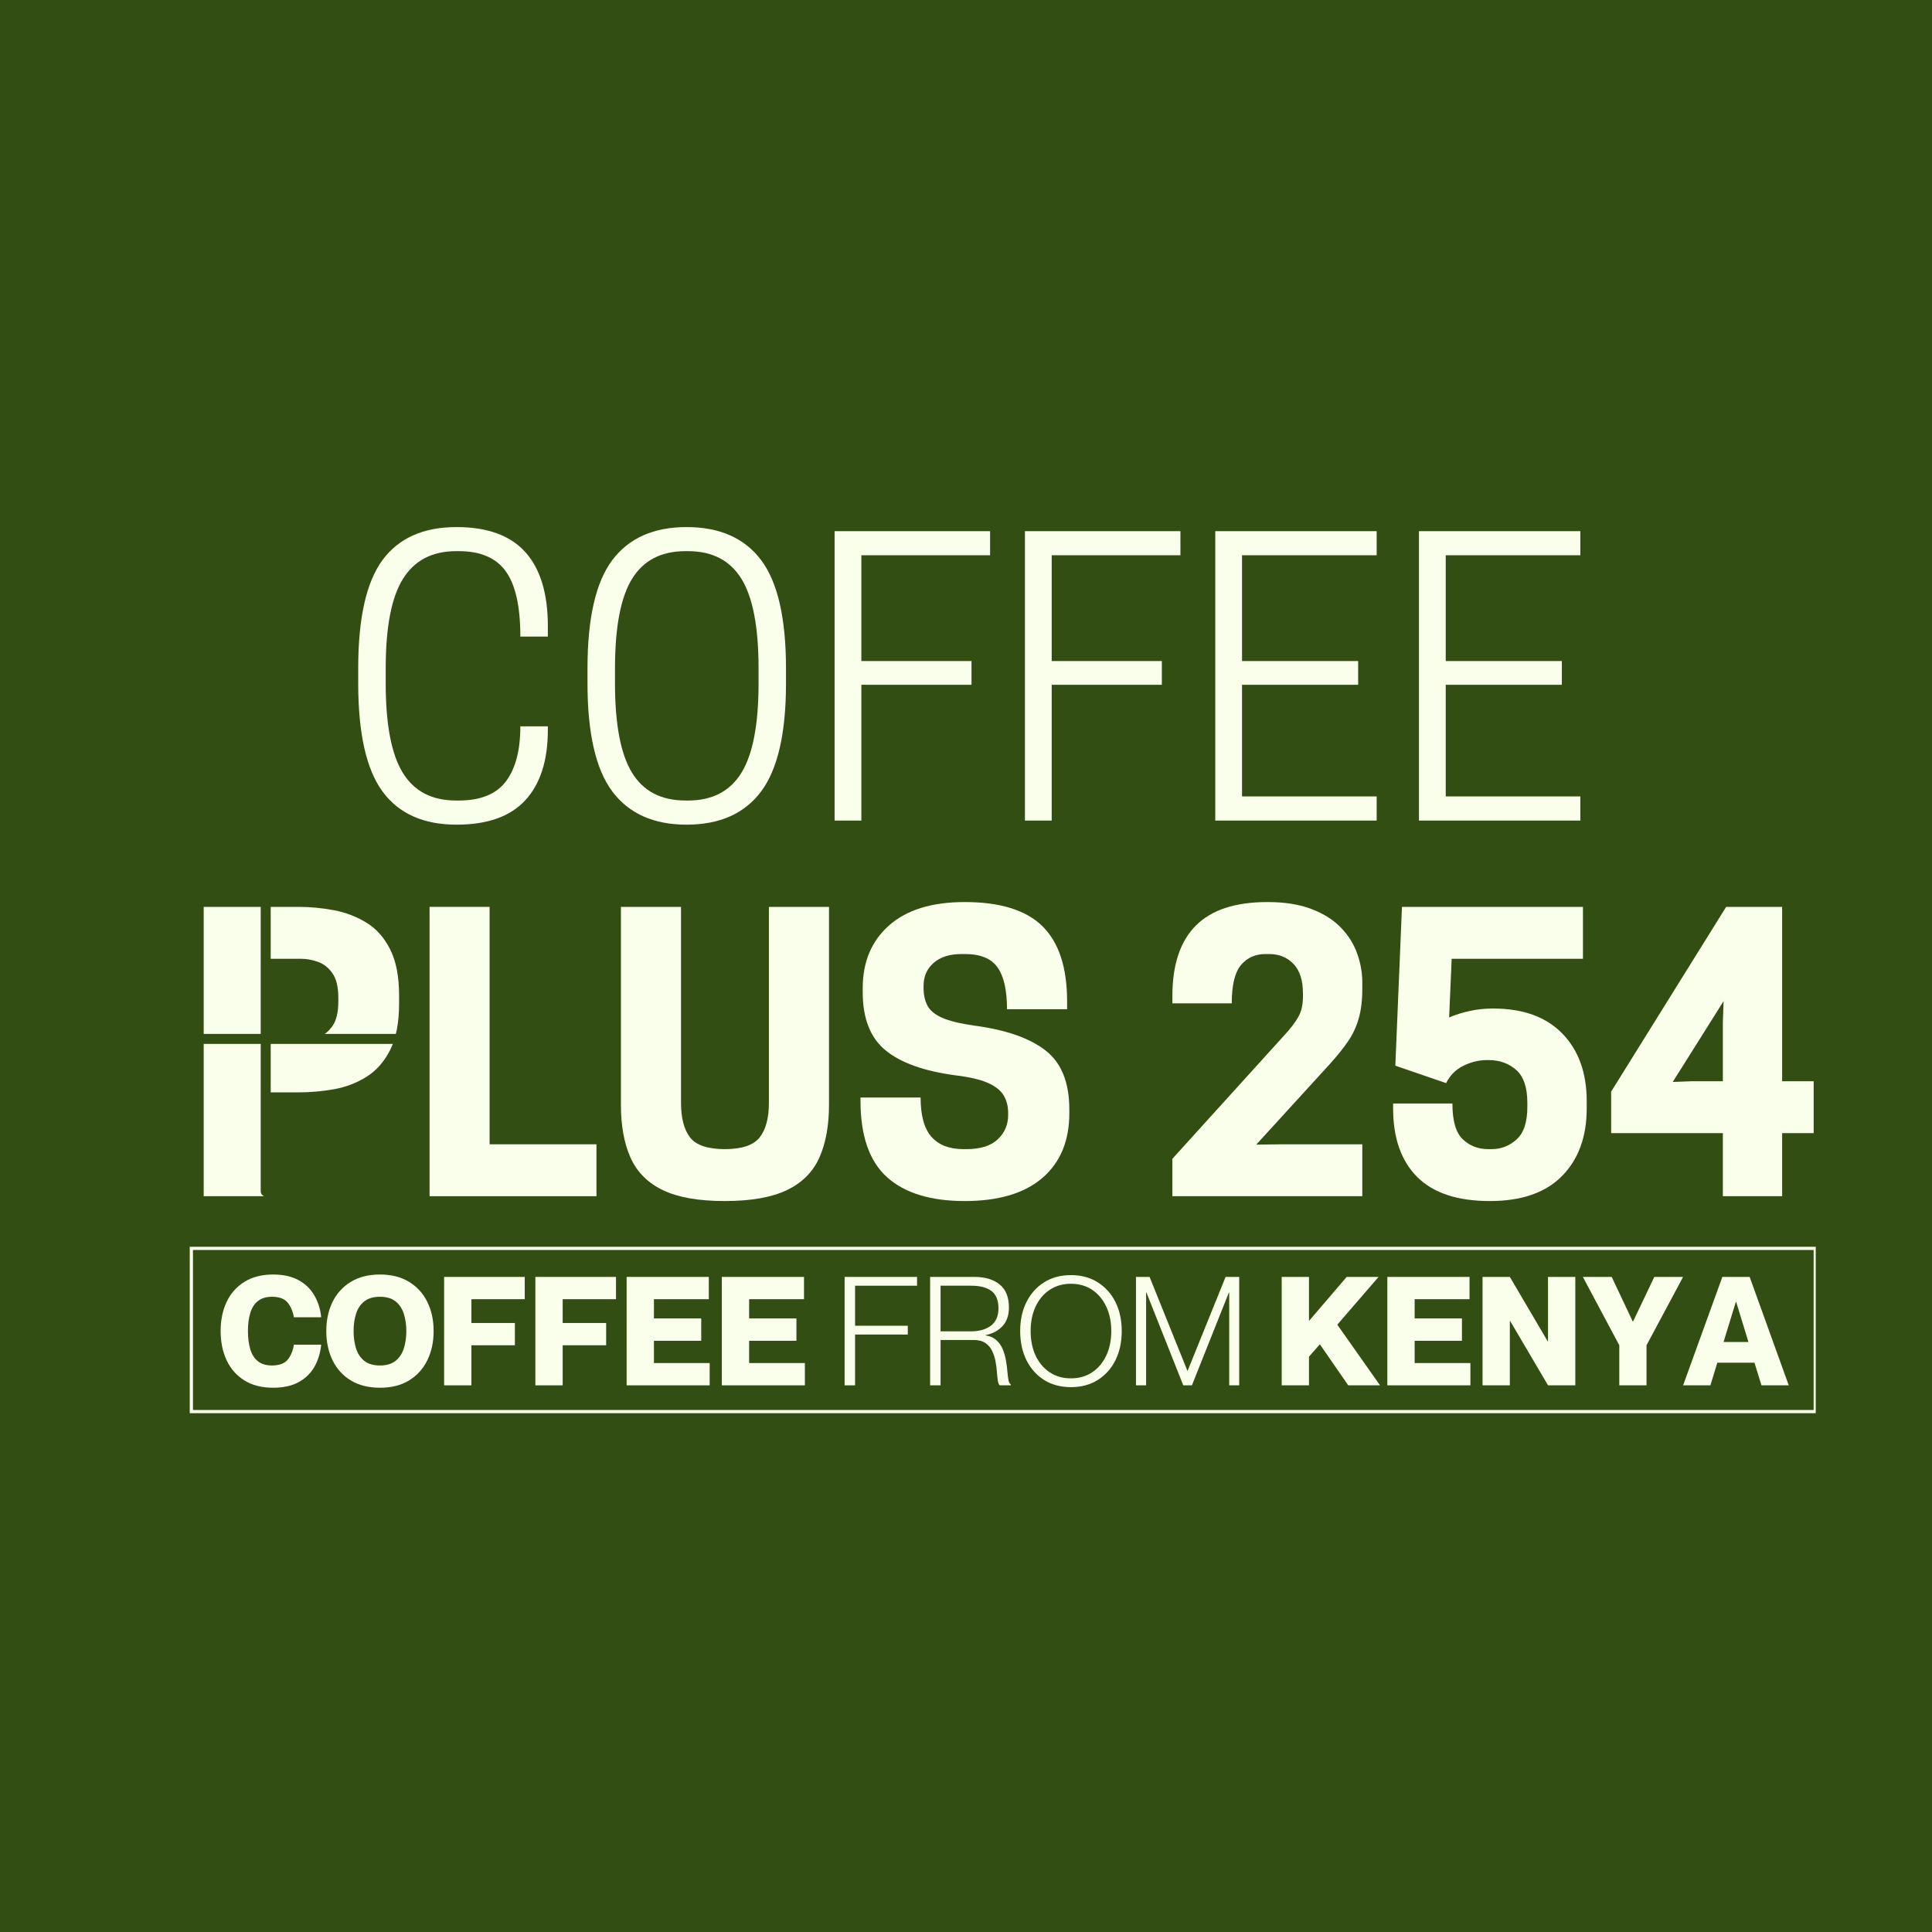 <svg version="1.0" preserveAspectRatio="xMidYMid meet" height="600" viewBox="0 0 450 450" zoomAndPan="magnify" width="600" xmlns:xlink="http://www.w3.org/1999/xlink" xmlns="http://www.w3.org/2000/svg"><defs><g></g><clipPath id="dd39a4aca8"><rect height="92" y="0" width="384" x="0"></rect></clipPath><clipPath id="00879ebe2e"><path clip-rule="nonzero" d="M 44.195 290.395 L 422.922 290.395 L 422.922 329.16 L 44.195 329.16 Z M 44.195 290.395"></path></clipPath><clipPath id="a619329e32"><path clip-rule="nonzero" d="M 6 0.16 L 51 0.16 L 51 71 L 6 71 Z M 6 0.16"></path></clipPath><clipPath id="fe4940cf85"><path clip-rule="nonzero" d="M 59 0.16 L 107 0.16 L 107 71 L 59 71 Z M 59 0.16"></path></clipPath><clipPath id="c908c547f8"><rect height="92" y="0" width="313" x="0"></rect></clipPath><clipPath id="e12dbba30c"><path clip-rule="nonzero" d="M 25.207 205.297 L 98.707 205.297 L 98.707 278.797 L 25.207 278.797 Z M 25.207 205.297"></path></clipPath></defs><rect fill-opacity="1" height="540" y="-45" fill="#ffffff" width="540" x="-45"></rect><rect fill-opacity="1" height="540" y="-45" fill="#334e12" width="540" x="-45"></rect><g transform="matrix(1, 0, 0, 1, 42, 209)"><g clip-path="url(#dd39a4aca8)"><g fill-opacity="1" fill="#f9ffeb"><g transform="translate(0.6, 69.621)"><g><path d="M 18.828 -24.188 L 18.828 0 L 4.844 0 L 4.844 -67.391 L 26.953 -67.391 C 29.711 -67.391 32.461 -67.129 35.203 -66.609 C 37.941 -66.086 40.461 -65.117 42.766 -63.703 C 45.066 -62.297 46.906 -60.223 48.281 -57.484 C 49.664 -54.754 50.359 -51.145 50.359 -46.656 L 50.359 -44.922 C 50.359 -40.43 49.664 -36.816 48.281 -34.078 C 46.906 -31.348 45.066 -29.258 42.766 -27.812 C 40.461 -26.375 37.941 -25.41 35.203 -24.922 C 32.461 -24.43 29.711 -24.188 26.953 -24.188 Z M 18.828 -36.281 L 27.562 -36.281 C 28.82 -36.281 30.113 -36.508 31.438 -36.969 C 32.77 -37.438 33.895 -38.316 34.812 -39.609 C 35.738 -40.898 36.203 -42.816 36.203 -45.359 L 36.203 -46.219 C 36.203 -48.75 35.738 -50.66 34.812 -51.953 C 33.895 -53.254 32.77 -54.133 31.438 -54.594 C 30.113 -55.062 28.82 -55.297 27.562 -55.297 L 18.828 -55.297 Z M 18.828 -36.281"></path></g></g></g><g fill-opacity="1" fill="#f9ffeb"><g transform="translate(53.209, 69.621)"><g><path d="M 43.719 0 L 4.844 0 L 4.844 -67.391 L 18.828 -67.391 L 18.828 -12.094 L 43.719 -12.094 Z M 43.719 0"></path></g></g></g><g fill-opacity="1" fill="#f9ffeb"><g transform="translate(98.216, 69.621)"><g><path d="M 28.594 1.125 C 22.488 1.125 17.676 0.273 14.156 -1.422 C 10.645 -3.117 8.141 -5.641 6.641 -8.984 C 5.148 -12.328 4.406 -16.445 4.406 -21.344 L 4.406 -67.391 L 18.406 -67.391 L 18.406 -21.766 C 18.406 -18.203 19.109 -15.508 20.516 -13.688 C 21.93 -11.875 24.625 -10.969 28.594 -10.969 C 32.57 -10.969 35.281 -11.875 36.719 -13.688 C 38.156 -15.508 38.875 -18.203 38.875 -21.766 L 38.875 -67.391 L 52.875 -67.391 L 52.875 -21.344 C 52.875 -16.445 52.125 -12.328 50.625 -8.984 C 49.125 -5.641 46.602 -3.117 43.062 -1.422 C 39.52 0.273 34.695 1.125 28.594 1.125 Z M 28.594 1.125"></path></g></g></g><g fill-opacity="1" fill="#f9ffeb"><g transform="translate(155.49, 69.621)"><g><path d="M 25.047 -28.156 C 17.734 -29.133 12.305 -31.078 8.766 -33.984 C 5.223 -36.898 3.453 -41.41 3.453 -47.516 L 3.453 -48.469 C 3.453 -54.57 5.492 -59.438 9.578 -63.062 C 13.672 -66.695 19.551 -68.516 27.219 -68.516 C 35.508 -68.516 41.555 -66.625 45.359 -62.844 C 49.16 -59.07 51.062 -53.242 51.062 -45.359 L 51.062 -43.547 L 37.062 -43.547 C 37.062 -47.973 36.328 -51.223 34.859 -53.297 C 33.391 -55.367 30.867 -56.406 27.297 -56.406 L 26.516 -56.406 C 23.691 -56.406 21.504 -55.711 19.953 -54.328 C 18.398 -52.953 17.625 -51.172 17.625 -48.984 L 17.625 -48.547 C 17.625 -46.93 17.926 -45.547 18.531 -44.391 C 19.133 -43.242 20.285 -42.297 21.984 -41.547 C 23.68 -40.805 26.172 -40.203 29.453 -39.734 C 36.828 -38.754 42.359 -36.82 46.047 -33.938 C 49.734 -31.062 51.578 -26.488 51.578 -20.219 L 51.578 -19.344 C 51.578 -12.895 49.488 -7.867 45.312 -4.266 C 41.133 -0.672 35.102 1.125 27.219 1.125 C 19.27 1.125 13.234 -0.727 9.109 -4.438 C 4.992 -8.156 2.938 -14.078 2.938 -22.203 L 2.938 -22.984 L 16.938 -22.984 C 16.938 -18.773 17.785 -15.719 19.484 -13.812 C 21.18 -11.914 23.645 -10.969 26.875 -10.969 L 27.641 -10.969 C 30.867 -10.969 33.289 -11.727 34.906 -13.25 C 36.52 -14.781 37.328 -16.672 37.328 -18.922 L 37.328 -19.344 C 37.328 -20.957 36.977 -22.336 36.281 -23.484 C 35.594 -24.641 34.367 -25.609 32.609 -26.391 C 30.859 -27.172 28.336 -27.758 25.047 -28.156 Z M 25.047 -28.156"></path></g></g></g><g fill-opacity="1" fill="#f9ffeb"><g transform="translate(227.276, 69.621)"><g><path d="M 29.453 -12.094 L 48.031 -12.094 L 48.031 0 L 3.797 0 L 3.797 -8.719 L 29.719 -37.328 C 31.219 -38.93 32.336 -40.379 33.078 -41.672 C 33.828 -42.973 34.203 -44.547 34.203 -46.391 L 34.203 -47.25 C 34.203 -50.301 33.469 -52.586 32 -54.109 C 30.539 -55.641 28.656 -56.406 26.344 -56.406 L 25.484 -56.406 C 23.117 -56.406 21.219 -55.555 19.781 -53.859 C 18.344 -52.16 17.625 -49.18 17.625 -44.922 L 3.797 -44.922 L 3.797 -46.656 C 3.797 -53.906 5.609 -59.359 9.234 -63.016 C 12.867 -66.68 18.43 -68.516 25.922 -68.516 C 30.004 -68.516 33.457 -67.961 36.281 -66.859 C 39.102 -65.766 41.379 -64.312 43.109 -62.5 C 44.836 -60.688 46.086 -58.672 46.859 -56.453 C 47.641 -54.234 48.031 -52.031 48.031 -49.844 L 48.031 -48.297 C 48.031 -45.641 47.754 -43.348 47.203 -41.422 C 46.66 -39.492 45.828 -37.707 44.703 -36.062 C 43.578 -34.426 42.18 -32.688 40.516 -30.844 L 23.328 -12.016 Z M 29.453 -12.094"></path></g></g></g><g fill-opacity="1" fill="#f9ffeb"><g transform="translate(279.108, 69.621)"><g><path d="M 3.375 -21.594 L 17.188 -21.594 C 17.188 -17.562 17.992 -14.781 19.609 -13.25 C 21.223 -11.727 23.18 -10.969 25.484 -10.969 L 26.344 -10.969 C 28.531 -10.969 30.457 -11.719 32.125 -13.219 C 33.801 -14.719 34.641 -17.25 34.641 -20.812 L 34.641 -21.766 C 34.641 -25.336 33.773 -27.883 32.047 -29.406 C 30.316 -30.938 28.188 -31.703 25.656 -31.703 L 25.141 -31.703 C 23.359 -31.703 21.57 -31.27 19.781 -30.406 C 18 -29.539 16.645 -28.188 15.719 -26.344 L 3.891 -30.406 L 5.438 -67.391 L 47.594 -67.391 L 47.594 -55.297 L 17.016 -55.297 L 16.422 -41.641 C 17.91 -42.273 19.52 -42.781 21.25 -43.156 C 22.977 -43.531 24.766 -43.719 26.609 -43.719 C 33.629 -43.719 39.023 -41.77 42.797 -37.875 C 46.578 -33.988 48.469 -28.734 48.469 -22.109 L 48.469 -20.469 C 48.469 -13.852 46.551 -8.598 42.719 -4.703 C 38.883 -0.816 33.285 1.125 25.922 1.125 C 18.367 1.125 12.723 -0.742 8.984 -4.484 C 5.242 -8.234 3.375 -13.562 3.375 -20.469 Z M 3.375 -21.594"></path></g></g></g><g fill-opacity="1" fill="#f9ffeb"><g transform="translate(330.94, 69.621)"><g><path d="M 42.156 0 L 28.344 0 L 28.344 -14.688 L 2.328 -14.688 L 2.328 -24.359 L 29.109 -67.391 L 42.156 -67.391 L 42.156 -26.781 L 49.5 -26.781 L 49.5 -14.688 L 42.156 -14.688 Z M 28.516 -45.438 L 16.672 -26.609 L 21.078 -26.781 L 28.344 -26.781 L 28.344 -40.438 Z M 28.516 -45.438"></path></g></g></g></g></g><g clip-path="url(#00879ebe2e)"><path stroke-miterlimit="4" stroke-opacity="1" stroke-width="2" stroke="#f9ffeb" d="M 0 0.002 L 505.313 0.002 L 505.313 51.69 L 0 51.69 Z M 0 0.002" stroke-linejoin="miter" fill="none" transform="matrix(0.75, 0, 0, 0.75, 44.195, 290.393)" stroke-linecap="butt"></path></g><g fill-opacity="1" fill="#f9ffeb"><g transform="translate(50.687, 322.669)"><g><path d="M 12.953 0.562 C 10.297 0.562 8.055 -0.004 6.234 -1.141 C 4.41 -2.285 3.031 -3.852 2.094 -5.844 C 1.164 -7.832 0.703 -10.098 0.703 -12.641 C 0.703 -15.18 1.164 -17.441 2.094 -19.422 C 3.031 -21.398 4.41 -22.957 6.234 -24.094 C 8.055 -25.238 10.297 -25.812 12.953 -25.812 C 15.266 -25.812 17.207 -25.383 18.781 -24.531 C 20.363 -23.688 21.598 -22.516 22.484 -21.016 C 23.379 -19.523 23.926 -17.805 24.125 -15.859 L 17.766 -15.859 C 17.523 -17.242 17.035 -18.383 16.297 -19.281 C 15.555 -20.176 14.348 -20.625 12.672 -20.625 C 11.285 -20.625 10.18 -20.285 9.359 -19.609 C 8.535 -18.941 7.945 -18.004 7.594 -16.797 C 7.238 -15.598 7.062 -14.211 7.062 -12.641 C 7.062 -11.066 7.238 -9.672 7.594 -8.453 C 7.945 -7.242 8.535 -6.301 9.359 -5.625 C 10.18 -4.957 11.285 -4.625 12.672 -4.625 C 14.367 -4.625 15.586 -5.078 16.328 -5.984 C 17.066 -6.891 17.547 -8.051 17.766 -9.469 L 24.125 -9.469 C 23.926 -7.488 23.383 -5.742 22.5 -4.234 C 21.625 -2.734 20.391 -1.555 18.797 -0.703 C 17.211 0.141 15.266 0.562 12.953 0.562 Z M 12.953 0.562"></path></g></g></g><g fill-opacity="1" fill="#f9ffeb"><g transform="translate(75.298, 322.669)"><g><path d="M 13.203 0.562 C 10.547 0.562 8.281 -0.004 6.406 -1.141 C 4.539 -2.285 3.125 -3.852 2.156 -5.844 C 1.188 -7.832 0.703 -10.098 0.703 -12.641 C 0.703 -15.18 1.188 -17.441 2.156 -19.422 C 3.125 -21.398 4.539 -22.957 6.406 -24.094 C 8.281 -25.238 10.547 -25.812 13.203 -25.812 C 15.867 -25.812 18.129 -25.238 19.984 -24.094 C 21.848 -22.957 23.266 -21.398 24.234 -19.422 C 25.211 -17.441 25.703 -15.18 25.703 -12.641 C 25.703 -10.098 25.211 -7.832 24.234 -5.844 C 23.266 -3.852 21.848 -2.285 19.984 -1.141 C 18.129 -0.004 15.867 0.562 13.203 0.562 Z M 13.203 -4.625 C 14.734 -4.625 15.945 -4.984 16.844 -5.703 C 17.738 -6.422 18.379 -7.391 18.766 -8.609 C 19.148 -9.836 19.344 -11.18 19.344 -12.641 C 19.344 -14.098 19.148 -15.43 18.766 -16.641 C 18.379 -17.859 17.738 -18.828 16.844 -19.547 C 15.945 -20.266 14.734 -20.625 13.203 -20.625 C 11.672 -20.625 10.453 -20.266 9.547 -19.547 C 8.641 -18.828 8 -17.859 7.625 -16.641 C 7.25 -15.43 7.062 -14.098 7.062 -12.641 C 7.062 -11.18 7.25 -9.836 7.625 -8.609 C 8 -7.391 8.641 -6.422 9.547 -5.703 C 10.453 -4.984 11.672 -4.625 13.203 -4.625 Z M 13.203 -4.625"></path></g></g></g><g fill-opacity="1" fill="#f9ffeb"><g transform="translate(101.708, 322.669)"><g><path d="M 1.734 0 L 1.734 -25.25 L 20.516 -25.25 L 20.516 -20.062 L 8.094 -20.062 L 8.094 -14.516 L 18.219 -14.516 L 18.219 -9.328 L 8.094 -9.328 L 8.094 0 Z M 1.734 0"></path></g></g></g><g fill-opacity="1" fill="#f9ffeb"><g transform="translate(122.964, 322.669)"><g><path d="M 1.734 0 L 1.734 -25.25 L 20.516 -25.25 L 20.516 -20.062 L 8.094 -20.062 L 8.094 -14.516 L 18.219 -14.516 L 18.219 -9.328 L 8.094 -9.328 L 8.094 0 Z M 1.734 0"></path></g></g></g><g fill-opacity="1" fill="#f9ffeb"><g transform="translate(144.22, 322.669)"><g><path d="M 1.734 0 L 1.734 -25.25 L 20.875 -25.25 L 20.875 -20.062 L 8.094 -20.062 L 8.094 -15.578 L 19.109 -15.578 L 19.109 -10.375 L 8.094 -10.375 L 8.094 -5.188 L 21.078 -5.188 L 21.078 0 Z M 1.734 0"></path></g></g></g><g fill-opacity="1" fill="#f9ffeb"><g transform="translate(166.394, 322.669)"><g><path d="M 1.734 0 L 1.734 -25.25 L 20.875 -25.25 L 20.875 -20.062 L 8.094 -20.062 L 8.094 -15.578 L 19.109 -15.578 L 19.109 -10.375 L 8.094 -10.375 L 8.094 -5.188 L 21.078 -5.188 L 21.078 0 Z M 1.734 0"></path></g></g></g><g fill-opacity="1" fill="#f9ffeb"><g transform="translate(188.568, 322.669)"><g></g></g></g><g fill-opacity="1" fill="#f9ffeb"><g transform="translate(194.57, 322.669)"><g><path d="M 2.156 0 L 2.156 -25.25 L 19.031 -25.25 L 19.031 -23.203 L 4.594 -23.203 L 4.594 -13.875 L 16.875 -13.875 L 16.875 -11.828 L 4.594 -11.828 L 4.594 0 Z M 2.156 0"></path></g></g></g><g fill-opacity="1" fill="#f9ffeb"><g transform="translate(214.484, 322.669)"><g><path d="M 2.156 0 L 2.156 -25.25 L 12.531 -25.25 C 14.957 -25.25 16.895 -24.664 18.344 -23.5 C 19.789 -22.332 20.516 -20.535 20.516 -18.109 C 20.516 -16.328 20.02 -14.895 19.031 -13.812 C 18.039 -12.727 16.711 -12.02 15.047 -11.688 L 15.047 -11.625 C 16.098 -11.477 16.945 -11.109 17.594 -10.516 C 18.25 -9.93 18.742 -9.223 19.078 -8.391 C 19.422 -7.555 19.672 -6.68 19.828 -5.766 C 19.984 -4.859 20.094 -4 20.156 -3.188 C 20.227 -2.383 20.316 -1.711 20.422 -1.172 C 20.535 -0.629 20.707 -0.32 20.938 -0.25 L 20.938 0 L 18.359 0 C 18.148 -0.188 18.004 -0.566 17.922 -1.141 C 17.836 -1.723 17.766 -2.41 17.703 -3.203 C 17.648 -4.004 17.539 -4.828 17.375 -5.672 C 17.207 -6.523 16.941 -7.32 16.578 -8.062 C 16.211 -8.812 15.688 -9.414 15 -9.875 C 14.32 -10.332 13.414 -10.562 12.281 -10.562 L 4.594 -10.562 L 4.594 0 Z M 4.594 -12.578 L 11.719 -12.578 C 13.602 -12.578 15.133 -13.016 16.312 -13.891 C 17.488 -14.773 18.078 -16.113 18.078 -17.906 C 18.078 -19.789 17.535 -21.145 16.453 -21.969 C 15.367 -22.789 13.789 -23.203 11.719 -23.203 L 4.594 -23.203 Z M 4.594 -12.578"></path></g></g></g><g fill-opacity="1" fill="#f9ffeb"><g transform="translate(236.446, 322.669)"><g><path d="M 13 0.422 C 10.594 0.422 8.504 -0.133 6.734 -1.25 C 4.973 -2.375 3.602 -3.914 2.625 -5.875 C 1.656 -7.844 1.172 -10.098 1.172 -12.641 C 1.172 -15.18 1.656 -17.426 2.625 -19.375 C 3.602 -21.332 4.973 -22.867 6.734 -23.984 C 8.504 -25.109 10.594 -25.672 13 -25.672 C 15.395 -25.672 17.477 -25.109 19.25 -23.984 C 21.031 -22.867 22.406 -21.332 23.375 -19.375 C 24.344 -17.426 24.828 -15.18 24.828 -12.641 C 24.828 -10.098 24.344 -7.844 23.375 -5.875 C 22.406 -3.914 21.031 -2.375 19.25 -1.25 C 17.477 -0.133 15.395 0.422 13 0.422 Z M 13 -1.625 C 14.875 -1.625 16.508 -2.086 17.906 -3.016 C 19.312 -3.941 20.41 -5.234 21.203 -6.891 C 21.992 -8.555 22.391 -10.473 22.391 -12.641 C 22.391 -14.805 21.992 -16.719 21.203 -18.375 C 20.41 -20.039 19.312 -21.336 17.906 -22.266 C 16.508 -23.191 14.875 -23.656 13 -23.656 C 11.133 -23.656 9.492 -23.191 8.078 -22.266 C 6.672 -21.336 5.57 -20.039 4.781 -18.375 C 4 -16.719 3.609 -14.805 3.609 -12.641 C 3.609 -10.473 4 -8.555 4.781 -6.891 C 5.57 -5.234 6.672 -3.941 8.078 -3.016 C 9.492 -2.086 11.133 -1.625 13 -1.625 Z M 13 -1.625"></path></g></g></g><g fill-opacity="1" fill="#f9ffeb"><g transform="translate(262.433, 322.669)"><g><path d="M 2.156 0 L 2.156 -25.25 L 5.328 -25.25 L 14.125 -3.422 L 14.203 -3.422 L 23.031 -25.25 L 26.203 -25.25 L 26.203 0 L 23.875 0 L 23.875 -21.609 L 23.797 -21.609 L 15.188 0 L 13.172 0 L 4.594 -21.609 L 4.516 -21.609 L 4.516 0 Z M 2.156 0"></path></g></g></g><g fill-opacity="1" fill="#f9ffeb"><g transform="translate(290.793, 322.669)"><g></g></g></g><g fill-opacity="1" fill="#f9ffeb"><g transform="translate(296.795, 322.669)"><g><path d="M 1.734 0 L 1.734 -25.25 L 8.094 -25.25 L 8.094 -15 L 16.875 -25.25 L 24.297 -25.25 L 14.688 -14.125 L 24.641 0 L 17.234 0 L 10.625 -9.562 L 8.094 -6.672 L 8.094 0 Z M 1.734 0"></path></g></g></g><g fill-opacity="1" fill="#f9ffeb"><g transform="translate(321.405, 322.669)"><g><path d="M 1.734 0 L 1.734 -25.25 L 20.875 -25.25 L 20.875 -20.062 L 8.094 -20.062 L 8.094 -15.578 L 19.109 -15.578 L 19.109 -10.375 L 8.094 -10.375 L 8.094 -5.188 L 21.078 -5.188 L 21.078 0 Z M 1.734 0"></path></g></g></g><g fill-opacity="1" fill="#f9ffeb"><g transform="translate(343.579, 322.669)"><g><path d="M 1.734 0 L 1.734 -25.25 L 8.094 -25.25 L 16.922 -10.234 L 16.984 -10.234 L 16.984 -25.25 L 23.344 -25.25 L 23.344 0 L 16.984 0 L 8.156 -15 L 8.094 -15 L 8.094 0 Z M 1.734 0"></path></g></g></g><g fill-opacity="1" fill="#f9ffeb"><g transform="translate(368.648, 322.669)"><g><path d="M 8.516 0 L 8.516 -9.328 L 0.031 -25.25 L 6.75 -25.25 L 11.656 -14.859 L 11.719 -14.859 L 16.672 -25.25 L 23.375 -25.25 L 14.859 -9.328 L 14.859 0 Z M 8.516 0"></path></g></g></g><g fill-opacity="1" fill="#f9ffeb"><g transform="translate(392.058, 322.669)"><g><path d="M -0.031 0 L 9.109 -25.25 L 15.469 -25.25 L 24.578 0 L 18.219 0 L 16.594 -5.266 L 7.938 -5.266 L 6.328 0 Z M 9.391 -10.094 L 15.188 -10.094 L 12.328 -19.422 L 12.25 -19.422 Z M 9.391 -10.094"></path></g></g></g><g transform="matrix(1, 0, 0, 1, 77, 122)"><g clip-path="url(#c908c547f8)"><g clip-path="url(#a619329e32)"><g fill-opacity="1" fill="#f9ffeb"><g transform="translate(1.511, 69.126)"><g><path d="M 11.328 -31.969 C 11.328 -22.406 12.648 -15.461 15.297 -11.141 C 17.941 -6.828 22.086 -4.672 27.734 -4.672 L 28.344 -4.672 C 33.414 -4.672 37.07 -6.148 39.312 -9.109 C 41.562 -12.078 42.688 -16.359 42.688 -21.953 L 49.094 -21.953 L 49.094 -21.094 C 49.094 -14 47.348 -8.551 43.859 -4.75 C 40.367 -0.945 35.023 0.953 27.828 0.953 C 20.109 0.953 14.359 -1.625 10.578 -6.781 C 6.805 -11.938 4.922 -20.332 4.922 -31.969 L 4.922 -35.438 C 4.922 -47.133 6.805 -55.547 10.578 -60.672 C 14.359 -65.797 20.109 -68.359 27.828 -68.359 C 35.023 -68.359 40.367 -66.41 43.859 -62.516 C 47.348 -58.629 49.094 -52.883 49.094 -45.281 L 49.094 -42.859 L 42.688 -42.859 C 42.688 -49.836 41.562 -54.895 39.312 -58.031 C 37.07 -61.176 33.414 -62.75 28.344 -62.75 L 27.734 -62.75 C 22.148 -62.75 18.02 -60.598 15.344 -56.297 C 12.664 -52.004 11.328 -45.051 11.328 -35.438 Z M 11.328 -31.969"></path></g></g></g></g><g clip-path="url(#fe4940cf85)"><g fill-opacity="1" fill="#f9ffeb"><g transform="translate(54.917, 69.126)"><g><path d="M 28 0.953 C 20.332 0.953 14.566 -1.625 10.703 -6.781 C 6.848 -11.938 4.922 -20.332 4.922 -31.969 L 4.922 -35.438 C 4.922 -47.133 6.848 -55.547 10.703 -60.672 C 14.566 -65.797 20.332 -68.359 28 -68.359 C 35.719 -68.359 41.504 -65.797 45.359 -60.672 C 49.223 -55.547 51.156 -47.133 51.156 -35.438 L 51.156 -31.969 C 51.156 -20.332 49.223 -11.938 45.359 -6.781 C 41.504 -1.625 35.719 0.953 28 0.953 Z M 27.734 -4.672 L 28.344 -4.672 C 33.988 -4.672 38.133 -6.828 40.781 -11.141 C 43.438 -15.461 44.766 -22.406 44.766 -31.969 L 44.766 -35.438 C 44.766 -45.051 43.438 -52.004 40.781 -56.297 C 38.133 -60.598 33.988 -62.75 28.344 -62.75 L 27.734 -62.75 C 22.086 -62.75 17.941 -60.598 15.297 -56.297 C 12.648 -52.004 11.328 -45.051 11.328 -35.438 L 11.328 -31.969 C 11.328 -22.406 12.648 -15.461 15.297 -11.141 C 17.941 -6.828 22.086 -4.672 27.734 -4.672 Z M 27.734 -4.672"></path></g></g></g></g><g fill-opacity="1" fill="#f9ffeb"><g transform="translate(111.003, 69.126)"><g><path d="M 6.391 -67.406 L 42.609 -67.406 L 42.609 -61.797 L 12.625 -61.797 L 12.625 -37.156 L 38.281 -37.156 L 38.281 -31.625 L 12.625 -31.625 L 12.625 0 L 6.391 0 Z M 6.391 -67.406"></path></g></g></g><g fill-opacity="1" fill="#f9ffeb"><g transform="translate(155.336, 69.126)"><g><path d="M 6.391 -67.406 L 42.609 -67.406 L 42.609 -61.797 L 12.625 -61.797 L 12.625 -37.156 L 38.281 -37.156 L 38.281 -31.625 L 12.625 -31.625 L 12.625 0 L 6.391 0 Z M 6.391 -67.406"></path></g></g></g><g fill-opacity="1" fill="#f9ffeb"><g transform="translate(199.668, 69.126)"><g><path d="M 6.391 -67.406 L 43.984 -67.406 L 43.984 -61.797 L 12.625 -61.797 L 12.625 -37.156 L 39.672 -37.156 L 39.672 -31.625 L 12.625 -31.625 L 12.625 -5.625 L 43.984 -5.625 L 43.984 0 L 6.391 0 Z M 6.391 -67.406"></path></g></g></g><g fill-opacity="1" fill="#f9ffeb"><g transform="translate(247.112, 69.126)"><g><path d="M 6.391 -67.406 L 43.984 -67.406 L 43.984 -61.797 L 12.625 -61.797 L 12.625 -37.156 L 39.672 -37.156 L 39.672 -31.625 L 12.625 -31.625 L 12.625 -5.625 L 43.984 -5.625 L 43.984 0 L 6.391 0 Z M 6.391 -67.406"></path></g></g></g><g fill-opacity="1" fill="#f9ffeb"><g transform="translate(294.56, 69.126)"><g></g></g></g></g></g><g clip-path="url(#e12dbba30c)"><path fill-rule="nonzero" fill-opacity="1" d="M 61.891 278.664 C 61.25 278.664 60.727 278.145 60.727 277.504 L 60.727 243.145 L 26.367 243.145 C 25.727 243.145 25.207 242.621 25.207 241.98 C 25.207 241.34 25.727 240.816 26.367 240.816 L 60.727 240.816 L 60.727 206.457 C 60.727 205.816 61.25 205.297 61.891 205.297 C 62.531 205.297 63.055 205.816 63.055 206.457 L 63.055 240.816 L 97.414 240.816 C 98.055 240.816 98.574 241.34 98.574 241.98 C 98.574 242.621 98.055 243.145 97.414 243.145 L 63.055 243.145 L 63.055 277.504 C 63.055 278.145 62.531 278.664 61.891 278.664 Z M 61.891 278.664" fill="#334e12"></path></g></svg>